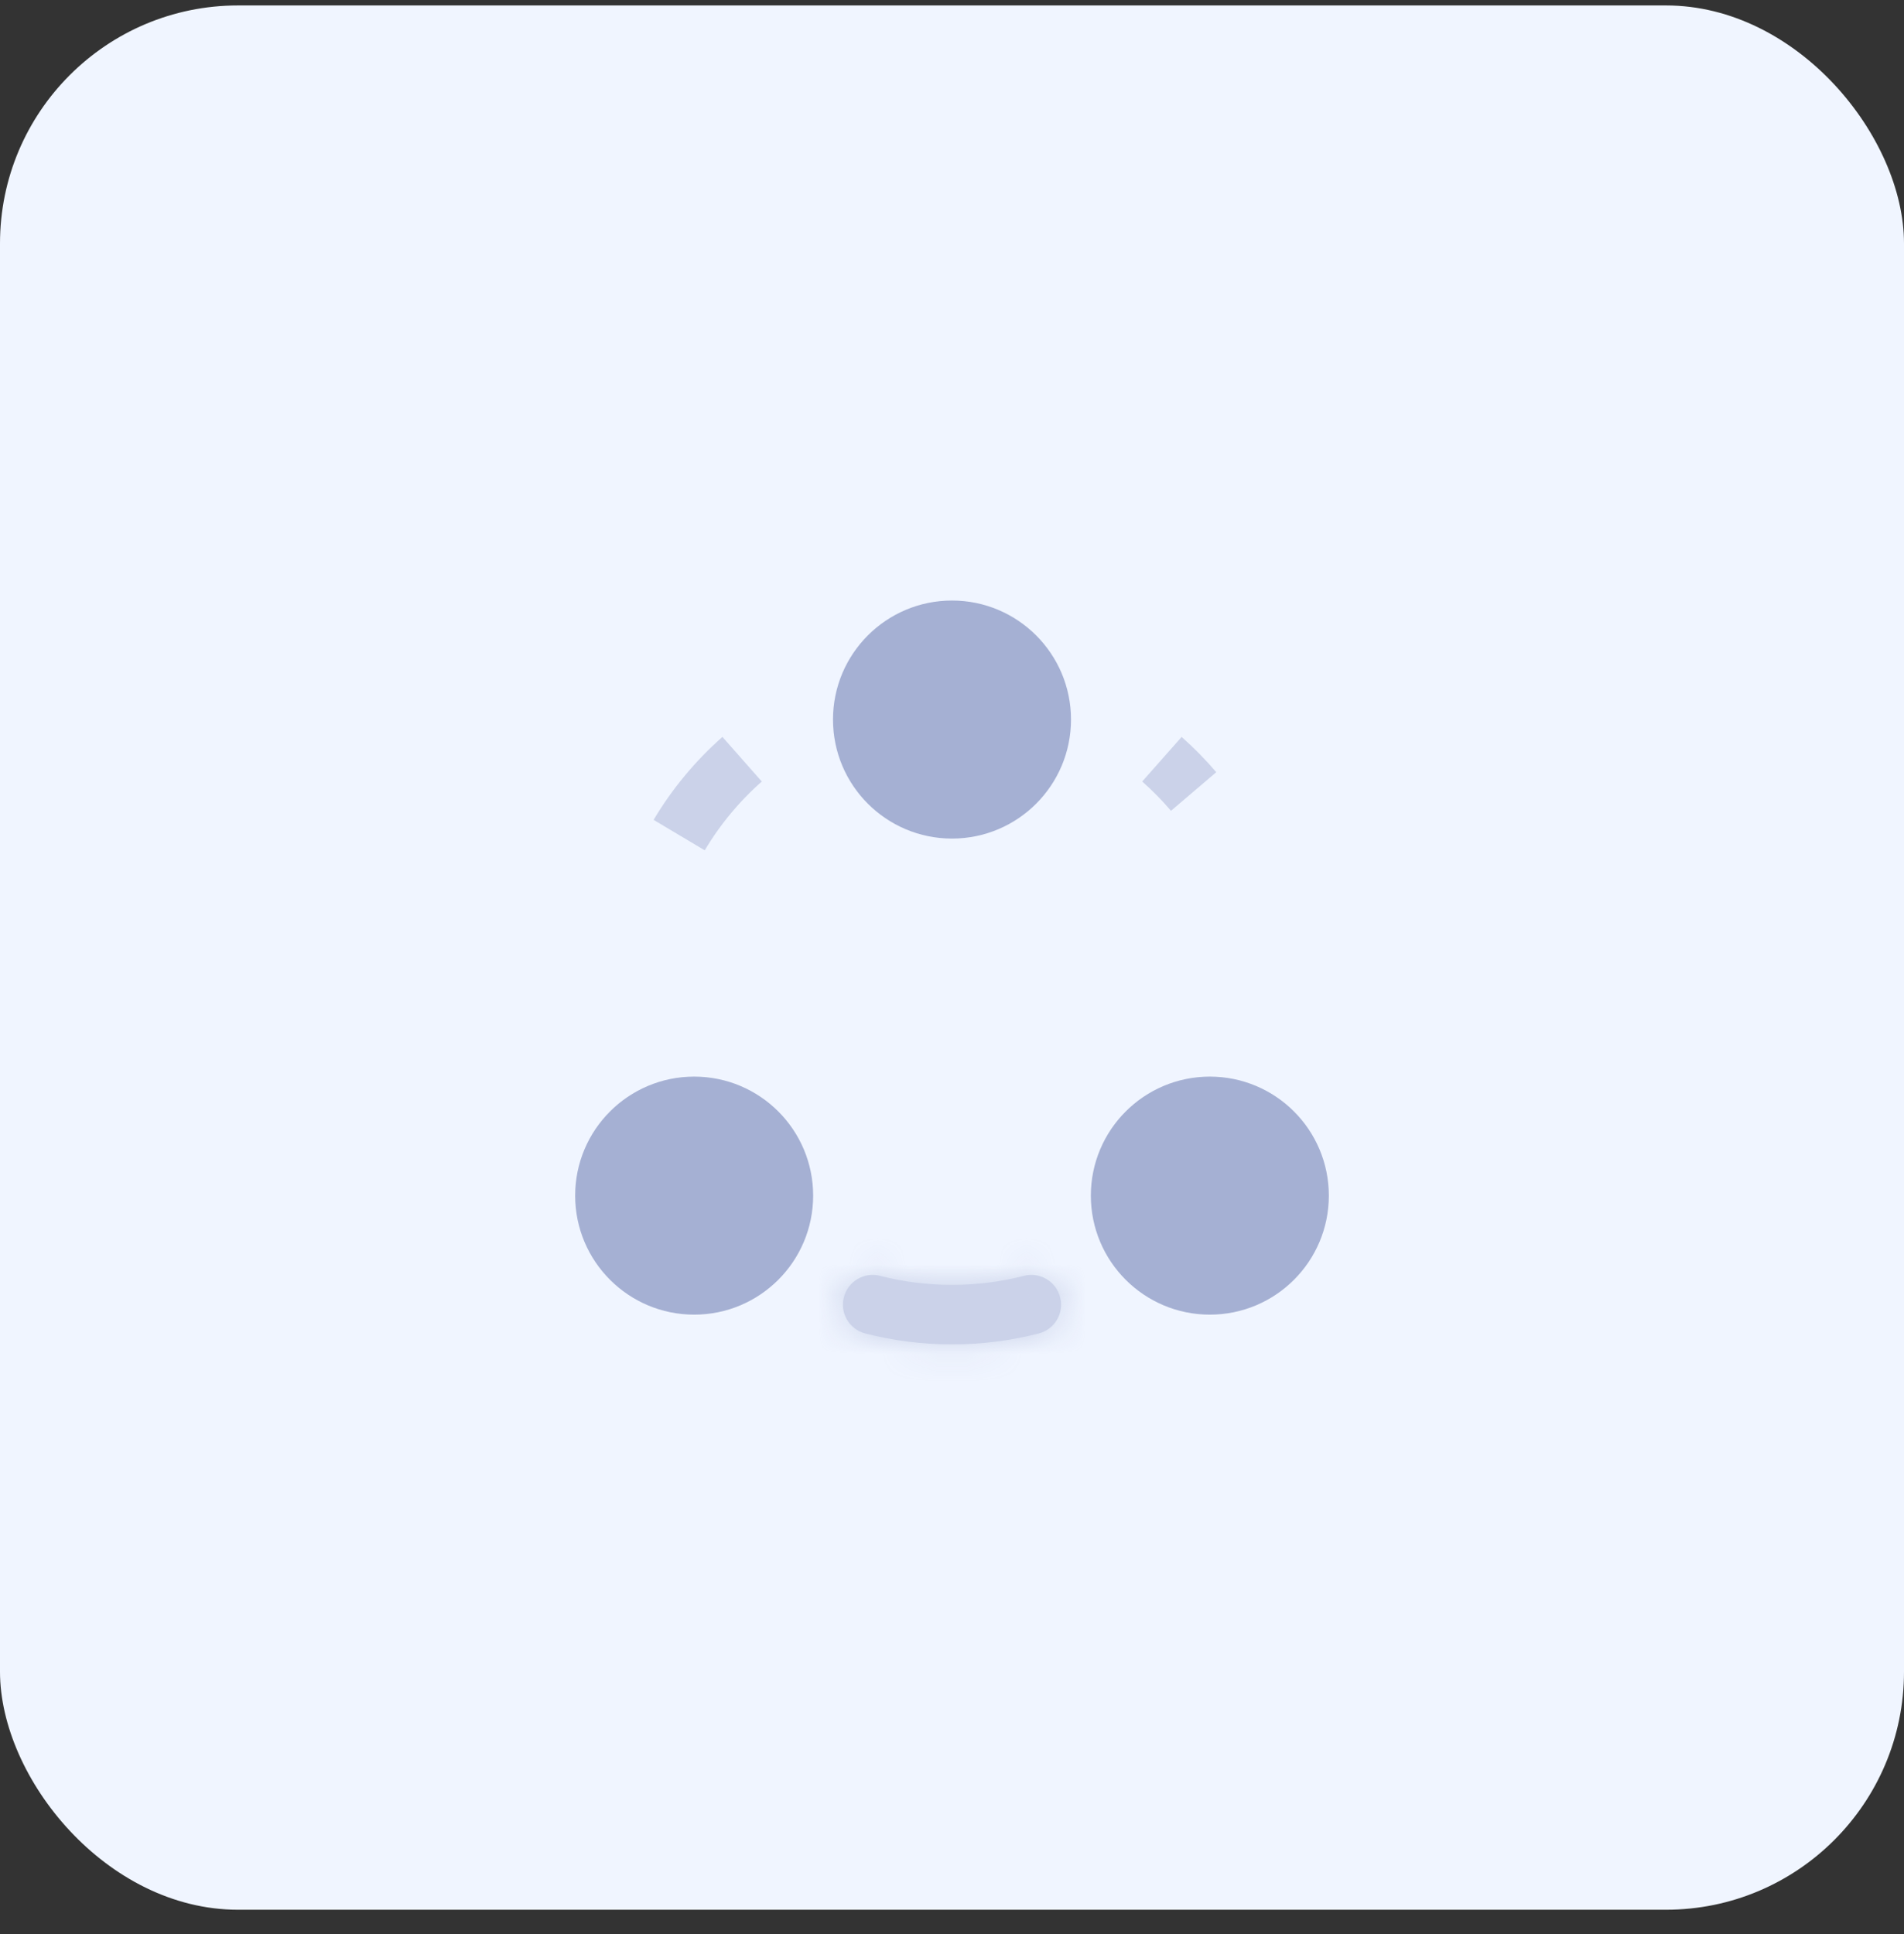<svg width="64" height="65" viewBox="0 0 64 65" fill="none" xmlns="http://www.w3.org/2000/svg">
<rect x="0" y="0" width="64" height="65" fill="#333333" stroke="none"/>
<rect y="0.183" width="64" height="64" rx="8" fill="#F0F5FF"/>
<g opacity="0.5">
<path d="M24.945 25.516L24.945 25.516C24.114 26.249 23.399 27.109 22.829 28.066C23.399 27.109 24.114 26.249 24.945 25.516Z" fill="#A5B0D3" stroke="#A5B0D3" stroke-width="2"/>
<path d="M39.056 25.516L39.056 25.516L39.056 25.516ZM39.056 25.516L39.056 25.516L39.056 25.516ZM39.056 25.516C39.436 25.852 39.793 26.215 40.122 26.601C39.793 26.215 39.436 25.852 39.056 25.516L39.056 25.516Z" fill="#A5B0D3" stroke="#A5B0D3" stroke-width="2"/>
<mask id="path-4-inside-1_40_456" fill="white">
<path d="M29.582 42.879C29.048 42.741 28.503 43.063 28.365 43.598C28.227 44.133 28.549 44.678 29.084 44.815C30.017 45.055 30.994 45.183 32 45.183C33.006 45.183 33.983 45.055 34.916 44.815C35.451 44.678 35.773 44.133 35.635 43.598C35.497 43.063 34.952 42.741 34.417 42.879C33.646 43.077 32.836 43.183 32 43.183C31.164 43.183 30.354 43.077 29.582 42.879Z"/>
</mask>
<path d="M29.582 42.879C29.048 42.741 28.503 43.063 28.365 43.598C28.227 44.133 28.549 44.678 29.084 44.815C30.017 45.055 30.994 45.183 32 45.183C33.006 45.183 33.983 45.055 34.916 44.815C35.451 44.678 35.773 44.133 35.635 43.598C35.497 43.063 34.952 42.741 34.417 42.879C33.646 43.077 32.836 43.183 32 43.183C31.164 43.183 30.354 43.077 29.582 42.879Z" fill="#A5B0D3"/>
<path d="M29.582 42.879L29.084 44.815L29.084 44.815L29.582 42.879ZM28.365 43.598L30.302 44.096L30.302 44.096L28.365 43.598ZM29.084 44.815L29.582 42.878L29.582 42.878L29.084 44.815ZM34.916 44.815L34.418 42.878L34.417 42.878L34.916 44.815ZM35.635 43.598L33.698 44.096L33.698 44.096L35.635 43.598ZM34.417 42.879L34.916 44.815L34.916 44.815L34.417 42.879ZM30.081 40.942C28.476 40.528 26.841 41.495 26.428 43.099L30.302 44.096C30.164 44.631 29.619 44.953 29.084 44.815L30.081 40.942ZM26.428 43.099C26.015 44.704 26.981 46.339 28.586 46.752L29.582 42.878C30.117 43.016 30.439 43.561 30.302 44.096L26.428 43.099ZM28.586 46.752C29.68 47.034 30.825 47.183 32 47.183V43.183C31.164 43.183 30.354 43.077 29.582 42.878L28.586 46.752ZM32 47.183C33.175 47.183 34.32 47.034 35.414 46.752L34.417 42.878C33.646 43.077 32.836 43.183 32 43.183V47.183ZM35.414 46.752C37.019 46.34 37.985 44.704 37.572 43.099L33.698 44.096C33.56 43.561 33.883 43.016 34.418 42.878L35.414 46.752ZM37.572 43.099C37.159 41.495 35.523 40.528 33.919 40.942L34.916 44.815C34.381 44.953 33.836 44.631 33.698 44.096L37.572 43.099ZM33.919 40.942C33.309 41.099 32.666 41.183 32 41.183V45.183C33.005 45.183 33.983 45.056 34.916 44.815L33.919 40.942ZM32 41.183C31.334 41.183 30.691 41.099 30.081 40.942L29.084 44.815C30.017 45.056 30.994 45.183 32 45.183V41.183Z" fill="#A5B0D3" mask="url(#path-4-inside-1_40_456)"/>
</g>
<path d="M28 24.183C28 26.392 29.791 28.183 32 28.183C34.209 28.183 36 26.392 36 24.183C36 21.974 34.209 20.183 32 20.183C29.791 20.183 28 21.974 28 24.183Z" fill="#A5B0D3"/>
<path d="M19.333 40.183C19.333 42.392 21.124 44.183 23.333 44.183C25.542 44.183 27.333 42.392 27.333 40.183C27.333 37.973 25.542 36.183 23.333 36.183C21.124 36.183 19.333 37.973 19.333 40.183Z" fill="#A5B0D3"/>
<path d="M40.667 43.183C39.01 43.183 37.667 41.84 37.667 40.183C37.667 38.526 39.01 37.183 40.667 37.183C42.324 37.183 43.667 38.526 43.667 40.183C43.667 41.84 42.324 43.183 40.667 43.183Z" fill="#A5B0D3" stroke="#A5B0D3" stroke-width="2"/>
</svg>
